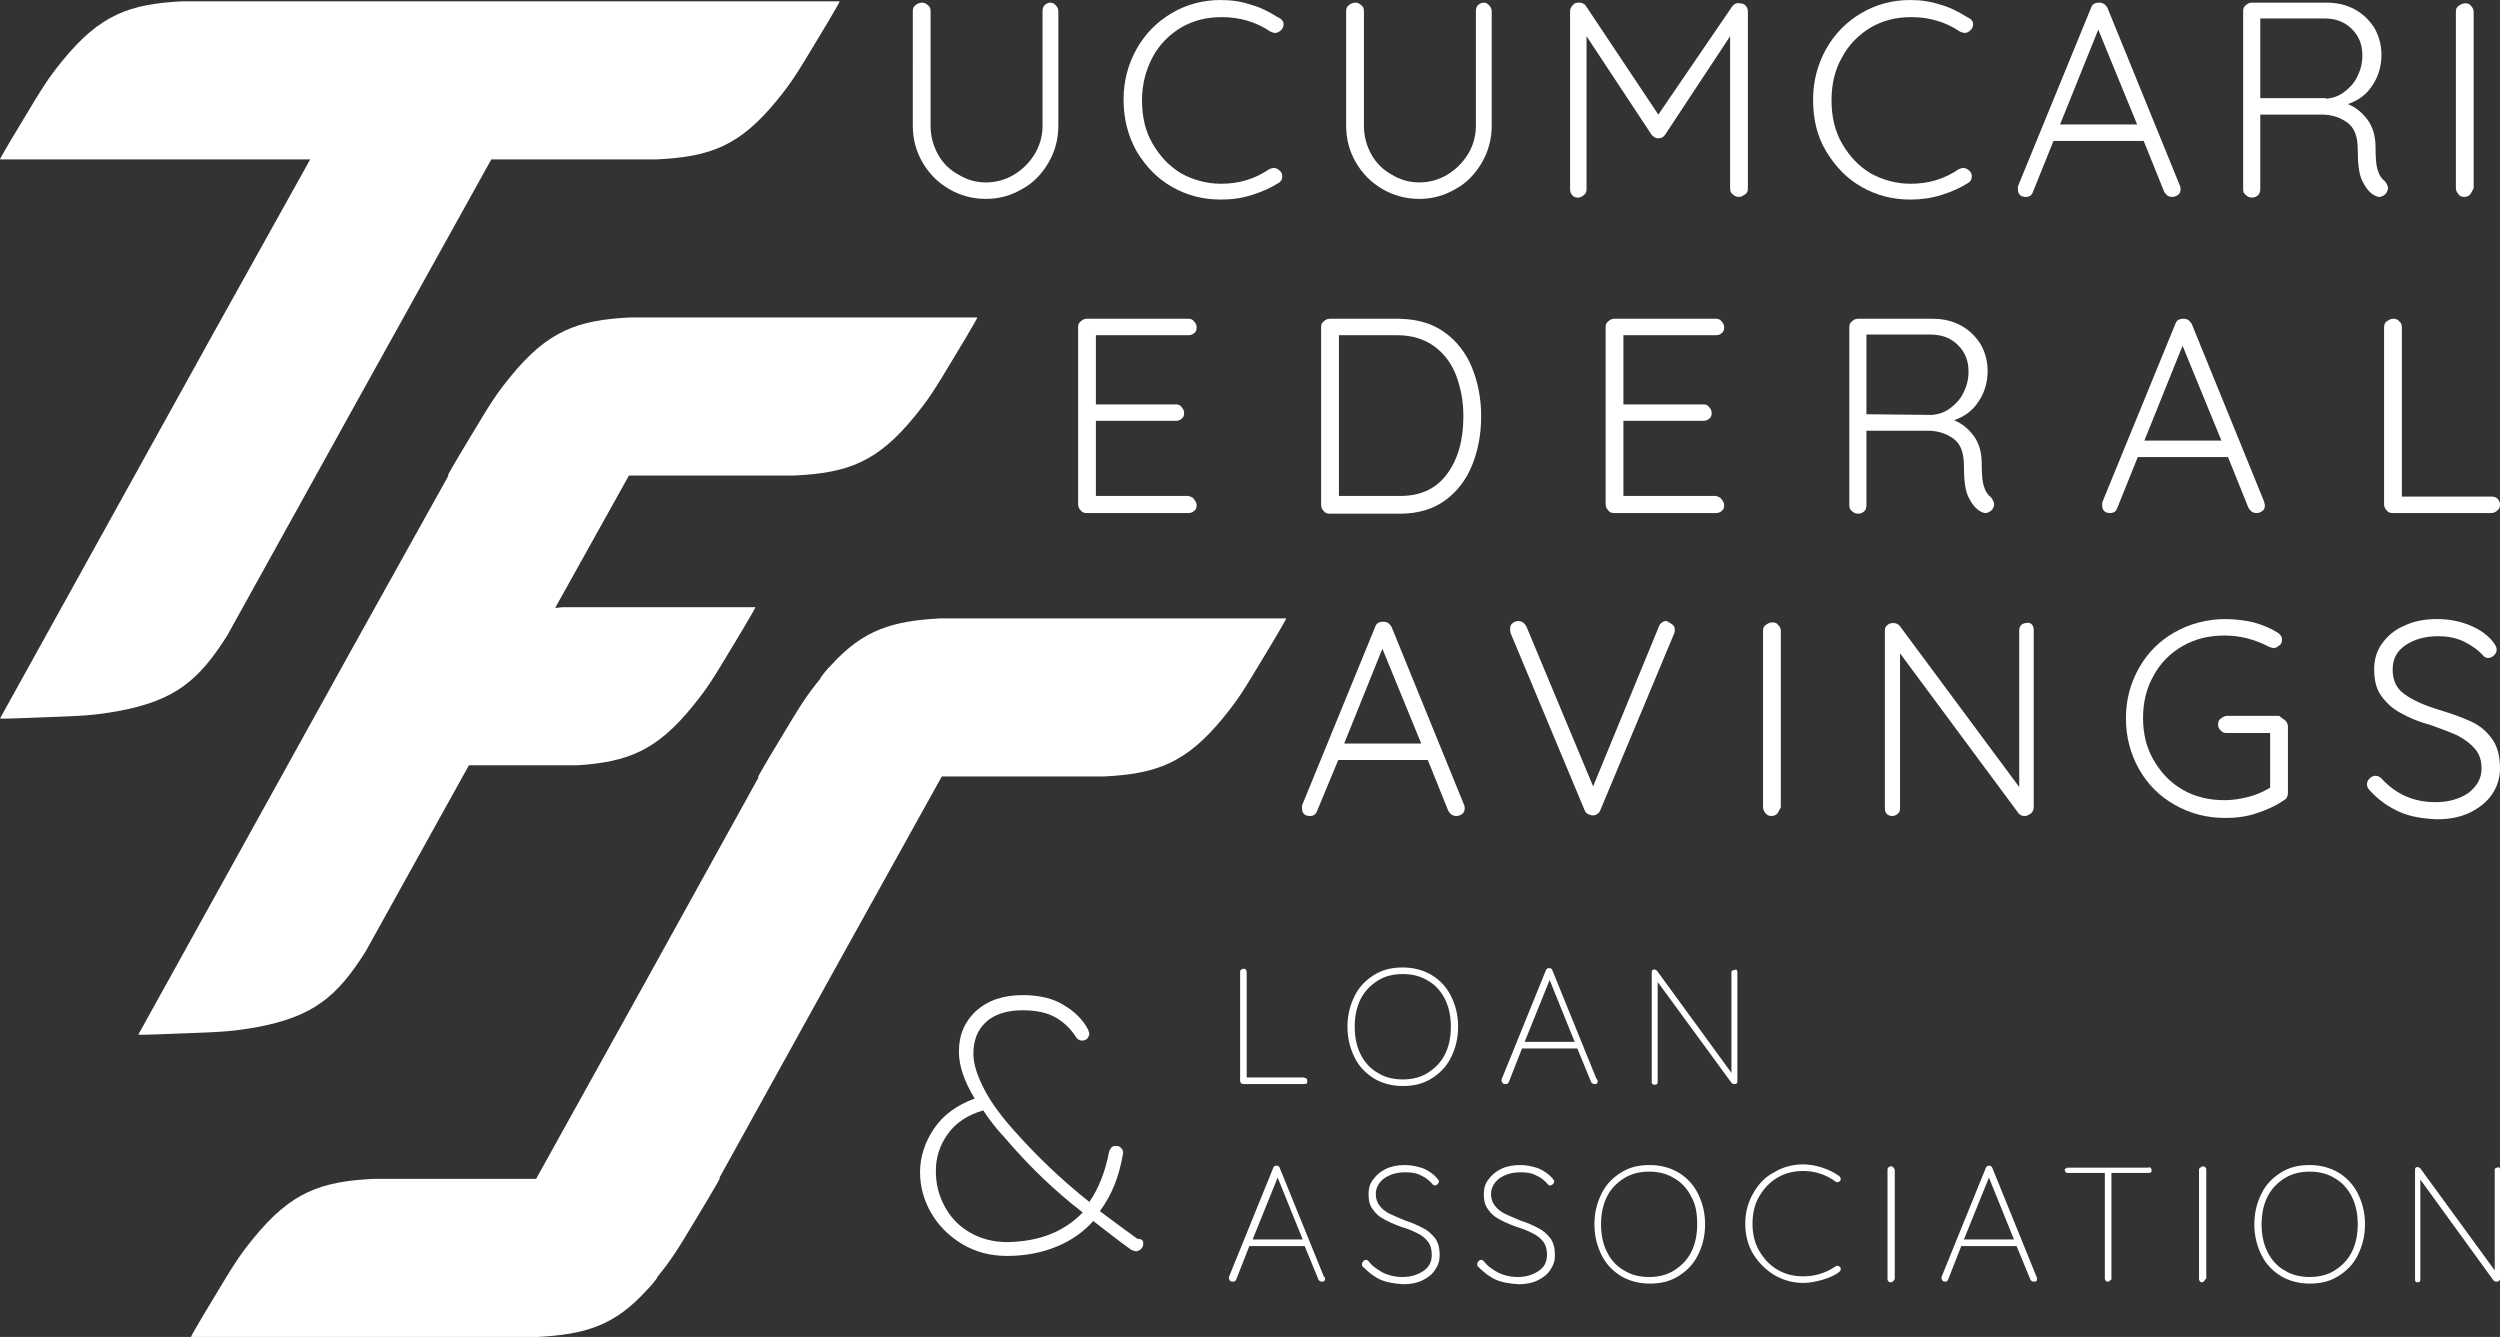 <?xml version="1.0" encoding="utf-8"?>
<!-- Generator: Adobe Illustrator 22.1.0, SVG Export Plug-In . SVG Version: 6.00 Build 0)  -->
<svg version="1.1" id="Layer_1" xmlns="http://www.w3.org/2000/svg" xmlns:xlink="http://www.w3.org/1999/xlink" x="0px" y="0px"
	 viewBox="0 0 379.6 203" style="enable-background:new 0 0 379.6 203;" xml:space="preserve">
<rect x="0" y="0" width="379.6" height="203" fill="#333333" stroke="none"/>
<style type="text/css">
	.st0{fill:#FFFFFF;}
</style>
<path class="st0" d="M65.9,0.2h-4.3H27.7c-8,0.4-12.5,2-18.2,9c-2.2,2.7-3,4-6,9C3.3,18.5,0,24,0,24.2h47.1L31.9,51.5l-2.1,3.8
	L0,109.1c0.3,0.1,6.6-0.2,7-0.2c5.8-0.2,7.3-0.3,10.8-0.9c8.8-1.6,12.4-4.7,16.7-11.5l16.4-29.6l2.1-3.8l21.6-38.9h25.2
	c8-0.4,12.5-2,18.2-9c2.2-2.7,3-4,6-9c0.2-0.3,3.5-5.8,3.5-6C127.5,0.2,65.9,0.2,65.9,0.2z"/>
<path class="st0" d="M105.6,48.2h-8.8h-1.1c-8,0.4-12.5,2-18.2,9c-2.2,2.7-3,4-6,9c-0.2,0.3-3.5,5.8-3.5,6h0.1L52.9,99.5l-2.1,3.8
	L21,157.1c0.3,0.1,6.6-0.2,7-0.2c5.8-0.2,7.3-0.3,10.8-0.9c8.8-1.6,12.4-4.7,16.7-11.5l15.7-28.3h15.7H87h0.7l0,0
	c7.6-0.5,12-2.2,17.5-9c2.2-2.7,3-4,6-9c0.2-0.3,3.5-5.8,3.5-6H86.3h-0.1h-0.7l0,0c-0.4,0-0.8,0.1-1.2,0.1l11.2-20.1h8.6h16.6
	c8-0.4,12.5-2,18.2-9c2.2-2.7,3-4,6-9c0.2-0.3,3.5-5.8,3.5-6C148.4,48.2,105.6,48.2,105.6,48.2z"/>
<path class="st0" d="M152.6,93.9h-8.8h-1.1c-7.2,0.4-11.6,1.7-16.5,7.1c-0.6,0.6-1.1,1.2-1.6,1.9c0,0,0,0,0,0.1c-2.2,2.7-3,4-6,9
	c-0.2,0.3-3.5,5.8-3.5,6h0.1l-15.1,27.3l-2.1,3.8L81.4,179h-8H56.7c-8,0.4-12.5,2-18.2,9c-2.2,2.7-3,4-6,9c-0.2,0.3-3.5,5.8-3.5,6
	h42.8h8.8h1.1c7.2-0.4,11.6-1.7,16.5-7.1c0.6-0.6,1.1-1.2,1.6-1.9c0,0,0,0,0-0.1c2.2-2.7,3-4,6-9c0.2-0.3,3.5-5.8,3.5-6h-0.1
	l15.1-27.3l2.1-3.8l16.6-29.9h8h16.6c8-0.4,12.5-2,18.2-9c2.2-2.7,3-4,6-9c0.2-0.3,3.5-5.8,3.5-6L152.6,93.9L152.6,93.9z"/>
<g>
	<g>
		<path class="st0" d="M160.3,0.8c0.2,0.2,0.4,0.5,0.4,0.9v17.4c0,2-0.5,3.9-1.5,5.6s-2.3,3.1-4,4c-1.7,1-3.5,1.5-5.5,1.5
			s-3.9-0.5-5.6-1.5c-1.7-1-3-2.3-4-4s-1.5-3.6-1.5-5.6V1.7c0-0.4,0.1-0.7,0.4-0.9c0.2-0.2,0.6-0.4,1-0.4c0.3,0,0.6,0.1,0.9,0.4
			c0.3,0.2,0.4,0.5,0.4,0.9v17.4c0,1.6,0.4,3,1.1,4.3s1.8,2.4,3.1,3.1c1.3,0.8,2.7,1.2,4.2,1.2s3-0.4,4.3-1.2
			c1.3-0.8,2.3-1.8,3.1-3.1c0.8-1.3,1.2-2.8,1.2-4.3V1.7c0-0.4,0.1-0.7,0.3-0.9s0.5-0.4,0.9-0.4S160.1,0.6,160.3,0.8z"/>
		<path class="st0" d="M194.9,3.7c0,0.3-0.1,0.5-0.3,0.8c-0.3,0.3-0.6,0.5-1,0.5c-0.2,0-0.4-0.1-0.7-0.2c-2.2-1.5-4.7-2.2-7.4-2.2
			c-2.3,0-4.3,0.5-6.2,1.6c-1.8,1.1-3.3,2.6-4.3,4.5s-1.6,4.1-1.6,6.5c0,2.5,0.5,4.7,1.6,6.6c1.1,1.9,2.5,3.4,4.3,4.5
			c1.8,1,3.9,1.6,6.1,1.6c2.7,0,5.1-0.7,7.3-2.2c0.2-0.1,0.5-0.2,0.7-0.2c0.4,0,0.7,0.2,1,0.5c0.2,0.2,0.3,0.5,0.3,0.8
			c0,0.4-0.2,0.8-0.6,1c-1.1,0.7-2.4,1.3-4,1.8s-3.1,0.7-4.7,0.7c-2.7,0-5.1-0.6-7.4-1.9c-2.3-1.3-4-3.1-5.4-5.4
			c-1.3-2.3-2-4.9-2-7.9c0-2.8,0.7-5.4,2-7.7s3.1-4.1,5.3-5.4s4.7-2,7.4-2c1.6,0,3.1,0.2,4.6,0.7c1.5,0.4,2.8,1.1,4.1,1.9
			C194.7,2.9,194.9,3.3,194.9,3.7z"/>
		<path class="st0" d="M226.1,0.8c0.2,0.2,0.4,0.5,0.4,0.9v17.4c0,2-0.5,3.9-1.5,5.6s-2.3,3.1-4,4c-1.7,1-3.5,1.5-5.5,1.5
			s-3.9-0.5-5.6-1.5c-1.7-1-3-2.3-4-4s-1.5-3.6-1.5-5.6V1.7c0-0.4,0.1-0.7,0.4-0.9c0.2-0.2,0.6-0.4,1-0.4c0.3,0,0.6,0.1,0.9,0.4
			c0.3,0.2,0.4,0.5,0.4,0.9v17.4c0,1.6,0.4,3,1.1,4.3s1.8,2.4,3.1,3.1c1.3,0.8,2.7,1.2,4.2,1.2s3-0.4,4.3-1.2
			c1.3-0.8,2.3-1.8,3.1-3.1c0.8-1.3,1.2-2.8,1.2-4.3V1.7c0-0.4,0.1-0.7,0.3-0.9s0.5-0.4,0.9-0.4S225.9,0.6,226.1,0.8z"/>
		<path class="st0" d="M265,0.8c0.2,0.2,0.4,0.5,0.4,0.9v26.9c0,0.4-0.1,0.7-0.4,0.9c-0.3,0.2-0.6,0.4-0.9,0.4c-0.4,0-0.7-0.1-1-0.4
			c-0.3-0.2-0.4-0.5-0.4-0.9V5.5l-9.9,15c-0.3,0.4-0.6,0.5-1,0.5h-0.1c-0.3,0-0.6-0.2-0.9-0.5l-9.9-15v23.2c0,0.4-0.1,0.7-0.4,0.9
			c-0.2,0.2-0.5,0.4-0.9,0.4s-0.7-0.1-0.9-0.4c-0.2-0.2-0.3-0.5-0.3-0.9v-27c0-0.3,0.1-0.6,0.4-0.9c0.2-0.3,0.5-0.4,0.9-0.4
			c0.2,0,0.4,0,0.6,0.1c0.2,0.1,0.4,0.2,0.5,0.4l11,16.5L263,1c0.3-0.4,0.7-0.6,1.1-0.5C264.5,0.5,264.8,0.6,265,0.8z"/>
		<path class="st0" d="M299.6,3.7c0,0.3-0.1,0.5-0.3,0.8c-0.3,0.3-0.6,0.5-1,0.5c-0.2,0-0.4-0.1-0.7-0.2c-2.2-1.5-4.7-2.2-7.4-2.2
			c-2.3,0-4.3,0.5-6.2,1.6c-1.8,1.1-3.3,2.6-4.3,4.5c-1.1,1.9-1.6,4.1-1.6,6.5c0,2.5,0.5,4.7,1.6,6.6s2.5,3.4,4.3,4.5
			c1.8,1,3.9,1.6,6.1,1.6c2.7,0,5.1-0.7,7.3-2.2c0.2-0.1,0.5-0.2,0.7-0.2c0.4,0,0.7,0.2,1,0.5c0.2,0.2,0.3,0.5,0.3,0.8
			c0,0.4-0.2,0.8-0.6,1c-1.1,0.7-2.4,1.3-4,1.8s-3.2,0.7-4.7,0.7c-2.7,0-5.1-0.6-7.4-1.9s-4-3.1-5.4-5.4s-2-4.9-2-7.9
			c0-2.8,0.7-5.4,2-7.7s3.1-4.1,5.3-5.4c2.2-1.3,4.7-2,7.4-2c1.6,0,3.1,0.2,4.6,0.7c1.5,0.4,2.8,1.1,4.1,1.9
			C299.4,2.9,299.6,3.3,299.6,3.7z"/>
		<path class="st0" d="M331.1,28.7c0,0.4-0.1,0.7-0.4,0.9c-0.3,0.2-0.5,0.3-0.9,0.3c-0.3,0-0.5-0.1-0.7-0.2
			c-0.2-0.2-0.4-0.4-0.5-0.6l-3.1-7.7h-13.7l-3.1,7.7c-0.2,0.6-0.6,0.8-1.1,0.8c-0.4,0-0.7-0.1-0.9-0.3c-0.2-0.2-0.3-0.5-0.3-0.8
			v-0.1c0-0.2,0-0.3,0-0.4l11.1-27.1c0.2-0.6,0.6-0.8,1.3-0.8c0.3,0,0.5,0.1,0.7,0.2c0.2,0.2,0.4,0.4,0.5,0.6l11,27
			C331.1,28.4,331.1,28.6,331.1,28.7z M312.8,18.9h11.7l-5.9-14.4L312.8,18.9z"/>
		<path class="st0" d="M362.6,28.7c0,0.1-0.1,0.3-0.2,0.5s-0.3,0.4-0.5,0.5s-0.4,0.2-0.6,0.2c-0.3,0-0.5-0.1-0.7-0.2
			c-0.8-0.4-1.4-1.2-1.9-2.2s-0.7-2.6-0.7-4.8c0-2-0.5-3.3-1.6-4.1s-2.4-1.2-3.9-1.2h-9.3v11.3c0,0.4-0.1,0.7-0.3,0.9
			c-0.2,0.2-0.5,0.4-0.9,0.4s-0.7-0.1-1-0.4c-0.3-0.2-0.4-0.5-0.4-0.9v-27c0-0.4,0.1-0.7,0.4-0.9c0.2-0.2,0.5-0.4,0.9-0.4h11.3
			c1.6,0,3,0.3,4.3,1s2.2,1.6,3,2.8c0.7,1.2,1.1,2.6,1.1,4.1c0,1.8-0.5,3.4-1.4,4.7c-0.9,1.4-2.2,2.3-3.7,2.8c1.2,0.5,2.2,1.3,3,2.4
			s1.2,2.5,1.2,4.1c0,1.7,0.1,3,0.4,3.7c0.2,0.7,0.6,1.2,1,1.5C362.4,27.9,362.6,28.2,362.6,28.7z M353.2,15c1-0.1,1.9-0.4,2.7-1
			c0.8-0.6,1.5-1.3,2-2.3s0.8-2,0.8-3.3c0-1.6-0.5-2.9-1.6-4s-2.5-1.6-4.2-1.6h-9.7v12.1h10V15z"/>
		<path class="st0" d="M375.1,29.5c-0.3,0.3-0.6,0.4-0.9,0.4c-0.4,0-0.7-0.1-0.9-0.4c-0.2-0.2-0.4-0.6-0.4-0.9V1.8
			c0-0.4,0.1-0.7,0.4-0.9s0.6-0.4,1-0.4s0.7,0.1,0.9,0.4c0.3,0.3,0.4,0.6,0.4,0.9v26.8C375.4,28.9,375.3,29.2,375.1,29.5z"/>
	</g>
	<g>
		<path class="st0" d="M181.3,75.8c0.2,0.3,0.4,0.5,0.4,0.9s-0.1,0.7-0.4,0.9c-0.2,0.2-0.5,0.3-0.9,0.3H165c-0.4,0-0.7-0.1-0.9-0.4
			c-0.2-0.2-0.4-0.5-0.4-0.9V49.7c0-0.4,0.1-0.7,0.4-0.9c0.2-0.2,0.5-0.4,0.9-0.4h15.4c0.4,0,0.7,0.1,0.9,0.4
			c0.2,0.2,0.4,0.5,0.4,0.9s-0.1,0.7-0.4,0.9c-0.2,0.2-0.5,0.3-0.9,0.3h-14v10.5h12.1c0.4,0,0.7,0.1,0.9,0.4
			c0.2,0.2,0.4,0.5,0.4,0.9s-0.1,0.7-0.4,0.9c-0.2,0.2-0.5,0.3-0.9,0.3h-12.1v11.4h14C180.8,75.4,181.1,75.5,181.3,75.8z"/>
		<path class="st0" d="M219.4,50.5c1.8,1.3,3.2,3.1,4.1,5.3c0.9,2.2,1.4,4.7,1.4,7.4c0,2.8-0.5,5.3-1.4,7.5c-0.9,2.2-2.3,4-4.1,5.3
			s-4.1,2-6.8,2h-10.7c-0.4,0-0.7-0.1-0.9-0.4c-0.2-0.2-0.4-0.5-0.4-0.9v-27c0-0.4,0.1-0.7,0.4-0.9c0.2-0.2,0.5-0.4,0.9-0.4h10.7
			C215.3,48.5,217.5,49.1,219.4,50.5z M219.7,72c1.7-2.3,2.5-5.2,2.5-8.8c0-2.3-0.4-4.3-1.1-6.2c-0.7-1.8-1.8-3.3-3.3-4.4
			c-1.5-1.1-3.4-1.7-5.6-1.7h-8.9v24.4h8.9C215.5,75.4,218,74.3,219.7,72z"/>
		<path class="st0" d="M261.4,75.8c0.2,0.3,0.4,0.5,0.4,0.9s-0.1,0.7-0.4,0.9c-0.2,0.2-0.5,0.3-0.9,0.3h-15.4
			c-0.4,0-0.7-0.1-0.9-0.4c-0.2-0.2-0.4-0.5-0.4-0.9V49.7c0-0.4,0.1-0.7,0.4-0.9c0.2-0.2,0.5-0.4,0.9-0.4h15.4
			c0.4,0,0.7,0.1,0.9,0.4c0.2,0.2,0.4,0.5,0.4,0.9s-0.1,0.7-0.4,0.9c-0.2,0.2-0.5,0.3-0.9,0.3h-14v10.5h12.1c0.4,0,0.7,0.1,0.9,0.4
			c0.2,0.2,0.4,0.5,0.4,0.9s-0.1,0.7-0.4,0.9c-0.2,0.2-0.5,0.3-0.9,0.3h-12.1v11.4h14C260.9,75.4,261.2,75.5,261.4,75.8z"/>
		<path class="st0" d="M302.8,76.7c0,0.1-0.1,0.3-0.2,0.5s-0.3,0.4-0.5,0.5s-0.4,0.2-0.6,0.2c-0.3,0-0.5-0.1-0.7-0.2
			c-0.8-0.4-1.4-1.2-1.9-2.2s-0.7-2.6-0.7-4.8c0-2-0.5-3.3-1.6-4.1s-2.4-1.2-3.9-1.2h-9.3v11.3c0,0.4-0.1,0.7-0.3,0.9
			c-0.2,0.2-0.5,0.4-0.9,0.4s-0.7-0.1-1-0.4c-0.3-0.2-0.4-0.5-0.4-0.9v-27c0-0.4,0.1-0.7,0.4-0.9c0.2-0.2,0.5-0.4,0.9-0.4h11.3
			c1.6,0,3,0.3,4.3,1s2.2,1.6,3,2.8c0.7,1.2,1.1,2.6,1.1,4.1c0,1.8-0.5,3.4-1.4,4.7c-0.9,1.4-2.2,2.3-3.7,2.8c1.2,0.5,2.2,1.3,3,2.4
			s1.2,2.5,1.2,4.1c0,1.7,0.1,3,0.4,3.7c0.2,0.7,0.6,1.2,1,1.5C302.6,75.9,302.8,76.2,302.8,76.7z M293.4,63c1-0.1,1.9-0.4,2.7-1
			c0.8-0.6,1.5-1.3,2-2.3s0.8-2,0.8-3.3c0-1.6-0.5-2.9-1.6-4s-2.5-1.6-4.2-1.6h-9.7v12.1L293.4,63L293.4,63z"/>
		<path class="st0" d="M343.9,76.7c0,0.4-0.1,0.7-0.4,0.9c-0.3,0.2-0.5,0.3-0.9,0.3c-0.3,0-0.5-0.1-0.7-0.2
			c-0.2-0.2-0.4-0.4-0.5-0.6l-3.1-7.7h-13.7l-3.1,7.7c-0.2,0.6-0.6,0.8-1.1,0.8c-0.4,0-0.7-0.1-0.9-0.3c-0.2-0.2-0.3-0.5-0.3-0.8
			v-0.1c0-0.2,0-0.3,0-0.4l11.1-27.1c0.2-0.6,0.6-0.8,1.3-0.8c0.3,0,0.5,0.1,0.7,0.2c0.2,0.2,0.4,0.4,0.5,0.6l11,27
			C343.8,76.4,343.9,76.6,343.9,76.7z M325.6,66.9h11.7l-5.9-14.4L325.6,66.9z"/>
		<path class="st0" d="M379.2,75.7c0.2,0.2,0.4,0.5,0.4,0.9s-0.1,0.7-0.4,0.9c-0.2,0.2-0.5,0.4-0.9,0.4h-15c-0.4,0-0.7-0.1-0.9-0.4
			c-0.2-0.2-0.4-0.5-0.4-0.9V49.7c0-0.4,0.1-0.7,0.4-0.9s0.6-0.4,1-0.4s0.7,0.1,0.9,0.4c0.3,0.2,0.4,0.5,0.4,0.9v25.7h13.6
			C378.7,75.4,379,75.5,379.2,75.7z"/>
	</g>
	<g>
		<path class="st0" d="M222.4,122.7c0,0.4-0.1,0.7-0.4,0.9c-0.3,0.2-0.5,0.3-0.9,0.3c-0.3,0-0.5-0.1-0.7-0.2
			c-0.2-0.2-0.4-0.4-0.5-0.6l-3.1-7.7h-13.6l-3.2,7.7c-0.2,0.6-0.6,0.8-1.1,0.8c-0.4,0-0.7-0.1-0.9-0.3c-0.2-0.2-0.3-0.5-0.3-0.8
			v-0.1c0-0.2,0-0.3,0-0.4l11.1-27.1c0.2-0.6,0.6-0.8,1.3-0.8c0.3,0,0.5,0.1,0.7,0.2c0.2,0.2,0.4,0.4,0.5,0.6l11,27
			C222.4,122.4,222.4,122.6,222.4,122.7z M204.1,112.9h11.7l-5.9-14.4L204.1,112.9z"/>
		<path class="st0" d="M253.9,94.8c0.3,0.2,0.4,0.5,0.4,0.8c0,0.2,0,0.4-0.1,0.6L243,123c-0.1,0.3-0.3,0.5-0.5,0.6
			c-0.2,0.2-0.5,0.2-0.7,0.2s-0.5-0.1-0.7-0.2s-0.4-0.3-0.5-0.6l-11.2-26.8c-0.1-0.2-0.1-0.4-0.1-0.7c0-0.4,0.1-0.7,0.4-0.9
			c0.3-0.2,0.5-0.3,0.8-0.3c0.6,0,1,0.3,1.3,0.9l10.1,24.2l10-24.3c0.1-0.3,0.3-0.5,0.5-0.6c0.2-0.2,0.4-0.2,0.7-0.2
			C253.3,94.4,253.6,94.6,253.9,94.8z"/>
		<path class="st0" d="M269.9,123.5c-0.3,0.3-0.6,0.4-0.9,0.4c-0.4,0-0.7-0.1-0.9-0.4c-0.2-0.2-0.4-0.6-0.4-0.9V95.8
			c0-0.4,0.1-0.7,0.4-0.9c0.3-0.2,0.6-0.4,1-0.4s0.7,0.1,0.9,0.4c0.3,0.3,0.4,0.6,0.4,0.9v26.8C270.2,122.9,270.1,123.2,269.9,123.5
			z"/>
		<path class="st0" d="M308.5,94.8c0.2,0.2,0.3,0.5,0.3,0.8v26.9c0,0.4-0.1,0.7-0.4,1c-0.3,0.2-0.6,0.4-0.9,0.4
			c-0.2,0-0.4,0-0.6-0.1s-0.3-0.2-0.4-0.3l-18-24.3v23.6c0,0.3-0.1,0.6-0.4,0.8c-0.2,0.2-0.5,0.3-0.8,0.3s-0.6-0.1-0.8-0.3
			c-0.2-0.2-0.3-0.5-0.3-0.8v-27c0-0.4,0.1-0.7,0.4-0.9c0.2-0.2,0.5-0.3,0.9-0.3s0.8,0.2,1,0.5l18.1,24.4V95.7
			c0-0.3,0.1-0.6,0.3-0.8c0.2-0.2,0.5-0.3,0.8-0.3C308,94.5,308.3,94.6,308.5,94.8z"/>
		<path class="st0" d="M347,109.4c0.2,0.2,0.4,0.5,0.4,0.9v10.1c0,0.5-0.2,0.9-0.6,1.1c-1.3,0.9-2.7,1.5-4.2,2s-3.1,0.7-4.7,0.7
			c-2.9,0-5.4-0.7-7.7-2c-2.3-1.3-4.1-3.1-5.4-5.4s-2-4.9-2-7.7c0-2.9,0.7-5.4,2-7.7c1.3-2.3,3.1-4.1,5.4-5.4s4.9-2,7.7-2
			c1.5,0,2.9,0.2,4.3,0.5c1.4,0.4,2.6,0.9,3.7,1.6c0.4,0.3,0.6,0.6,0.6,1s-0.1,0.7-0.4,0.9s-0.5,0.4-0.8,0.4s-0.5-0.1-0.8-0.2
			c-2.1-1.1-4.3-1.7-6.7-1.7c-2.4,0-4.5,0.5-6.4,1.6s-3.4,2.6-4.4,4.5c-1.1,1.9-1.6,4.1-1.6,6.4c0,2.4,0.5,4.5,1.6,6.4
			s2.5,3.4,4.4,4.5s4,1.6,6.4,1.6c1.2,0,2.4-0.2,3.6-0.5s2.3-0.8,3.3-1.4v-8.3h-6.6c-0.4,0-0.7-0.1-0.9-0.4
			c-0.3-0.2-0.4-0.5-0.4-0.9s0.1-0.7,0.4-0.9s0.6-0.4,0.9-0.4h8C346.5,109.1,346.8,109.2,347,109.4z"/>
		<path class="st0" d="M364.4,123.3c-1.6-0.7-3.1-1.7-4.5-3.2c-0.3-0.3-0.5-0.6-0.5-1c0-0.3,0.1-0.6,0.4-0.9s0.6-0.4,0.9-0.4
			s0.6,0.1,0.9,0.4c2.2,2.4,4.9,3.6,8.2,3.6c2,0,3.7-0.5,5-1.4c1.3-1,2-2.2,2-3.7c0-1.2-0.3-2.2-1-3s-1.5-1.4-2.6-2
			c-1.1-0.5-2.4-1-4.1-1.6c-1.8-0.5-3.3-1.1-4.5-1.8c-1.2-0.6-2.2-1.5-3-2.6s-1.1-2.4-1.1-4.1c0-1.5,0.4-2.8,1.2-3.9
			c0.8-1.1,1.9-2.1,3.4-2.7c1.4-0.7,3.1-1,5-1c1.7,0,3.3,0.3,4.8,0.9s2.7,1.4,3.6,2.5c0.4,0.5,0.6,0.9,0.6,1.2
			c0,0.3-0.1,0.6-0.4,0.9s-0.6,0.4-0.9,0.4s-0.5-0.1-0.7-0.3c-0.8-0.9-1.8-1.6-3-2.2c-1.3-0.6-2.6-0.8-3.9-0.8c-2,0-3.7,0.5-5,1.4
			s-1.9,2.1-1.9,3.7s0.6,2.9,1.8,3.7c1.2,0.9,3,1.7,5.3,2.4c2,0.6,3.6,1.2,4.9,1.8c1.3,0.6,2.3,1.5,3.1,2.6c0.8,1.1,1.2,2.6,1.2,4.5
			c0,1.4-0.4,2.7-1.2,3.9s-2,2.1-3.4,2.8c-1.5,0.7-3.1,1-5,1C367.8,124.3,366,124,364.4,123.3z"/>
	</g>
</g>
<g>
	<path class="st0" d="M198.4,163.8c0.1,0.1,0.1,0.2,0.1,0.3c0,0.2,0,0.3-0.1,0.4c-0.1,0.1-0.2,0.1-0.4,0.1h-9.2
		c-0.1,0-0.3,0-0.4-0.2c-0.1-0.1-0.1-0.2-0.1-0.3v-16.5c0-0.1,0-0.3,0.1-0.3c0.1-0.1,0.2-0.2,0.4-0.2s0.3,0,0.4,0.2
		c0.1,0.1,0.1,0.2,0.1,0.3v16h8.6C198.2,163.7,198.3,163.7,198.4,163.8z"/>
	<path class="st0" d="M220.3,160.6c-0.7,1.4-1.7,2.4-3,3.2s-2.7,1.1-4.3,1.1s-3.1-0.4-4.3-1.1c-1.3-0.8-2.3-1.8-3-3.2
		s-1.1-2.9-1.1-4.7s0.4-3.3,1.1-4.7c0.7-1.4,1.7-2.4,3-3.2s2.7-1.1,4.3-1.1s3.1,0.4,4.3,1.1s2.3,1.8,3,3.2s1.1,2.9,1.1,4.7
		S221,159.2,220.3,160.6z M219.4,151.7c-0.6-1.2-1.5-2.2-2.6-2.8c-1.1-0.7-2.4-1-3.8-1c-1.4,0-2.7,0.3-3.8,1s-2,1.6-2.6,2.8
		s-0.9,2.6-0.9,4.2s0.3,3,0.9,4.2c0.6,1.2,1.5,2.2,2.6,2.8c1.1,0.7,2.4,1,3.8,1c1.4,0,2.7-0.3,3.8-1s2-1.6,2.6-2.8s0.9-2.6,0.9-4.2
		S220,152.9,219.4,151.7z"/>
	<path class="st0" d="M242.6,164.2c0,0.1-0.1,0.3-0.1,0.3c-0.1,0.1-0.2,0.1-0.4,0.1c-0.1,0-0.2,0-0.3-0.1s-0.2-0.1-0.2-0.2l-2.1-5.1
		l0,0h-8.4l-2,5.1c-0.1,0.2-0.2,0.3-0.5,0.3c-0.1,0-0.3,0-0.4-0.1c-0.1-0.1-0.1-0.2-0.2-0.3c0-0.1,0-0.2,0-0.3l6.7-16.5
		c0-0.1,0.1-0.2,0.2-0.3s0.2-0.1,0.3-0.1c0.3,0,0.4,0.1,0.5,0.3l6.7,16.5C242.6,164,242.6,164.1,242.6,164.2z M231.5,158.2h7.6
		l-3.8-9.4L231.5,158.2z"/>
	<path class="st0" d="M263.7,147.3c0.1,0.1,0.1,0.2,0.1,0.3v16.5c0,0.2,0,0.3-0.1,0.4c-0.1,0.1-0.2,0.1-0.4,0.1s-0.3-0.1-0.4-0.2
		l-11.2-15.3v15.2c0,0.1,0,0.2-0.1,0.3s-0.2,0.1-0.3,0.1s-0.3,0-0.4-0.1c-0.1-0.1-0.1-0.2-0.1-0.3v-16.6c0-0.2,0-0.3,0.1-0.4
		c0.1-0.1,0.2-0.1,0.3-0.1s0.3,0.1,0.4,0.2l11.3,15.5v-15.2c0-0.1,0-0.2,0.1-0.3c0.1-0.1,0.2-0.1,0.3-0.1
		C263.5,147.2,263.7,147.2,263.7,147.3z"/>
	<path class="st0" d="M201.2,194.2c0,0.1-0.1,0.3-0.1,0.3c-0.1,0.1-0.2,0.1-0.4,0.1c-0.1,0-0.2,0-0.3-0.1s-0.2-0.1-0.2-0.2l-2.1-5.1
		l0,0h-8.4l-2,5.1c-0.1,0.2-0.2,0.3-0.5,0.3c-0.1,0-0.3,0-0.4-0.1c-0.1-0.1-0.1-0.2-0.2-0.3c0-0.1,0-0.2,0-0.3l6.7-16.5
		c0-0.1,0.1-0.2,0.2-0.3s0.2-0.1,0.3-0.1c0.3,0,0.4,0.1,0.5,0.3l6.7,16.5C201.2,194,201.2,194.1,201.2,194.2z M190.2,188.2h7.6
		l-3.8-9.4L190.2,188.2z"/>
	<path class="st0" d="M209.6,194.3c-0.9-0.4-1.8-1.1-2.7-2c-0.1-0.1-0.1-0.2-0.1-0.4c0-0.1,0.1-0.3,0.2-0.4s0.2-0.2,0.4-0.2
		s0.3,0.1,0.4,0.2c0.6,0.8,1.4,1.3,2.3,1.8c0.9,0.4,1.8,0.6,2.8,0.6c1.3,0,2.3-0.3,3.2-0.9s1.3-1.4,1.3-2.5c0-0.8-0.2-1.5-0.6-2
		c-0.4-0.5-0.9-0.9-1.5-1.2s-1.4-0.7-2.5-1c-1.1-0.4-2-0.8-2.7-1.2c-0.6-0.3-1.2-0.8-1.6-1.4c-0.5-0.6-0.7-1.4-0.7-2.4
		c0-0.8,0.2-1.6,0.7-2.2c0.5-0.7,1.1-1.2,1.9-1.6s1.8-0.6,2.9-0.6c1,0,1.9,0.2,2.8,0.5c0.9,0.4,1.6,0.9,2.1,1.5
		c0.2,0.2,0.3,0.4,0.3,0.5s-0.1,0.3-0.2,0.4s-0.3,0.2-0.4,0.2c-0.1,0-0.2,0-0.3-0.1c-0.5-0.6-1.1-1.1-1.8-1.4
		c-0.7-0.4-1.5-0.5-2.4-0.5c-1.3,0-2.3,0.3-3.2,0.9c-0.8,0.6-1.3,1.4-1.3,2.4c0,0.7,0.2,1.3,0.6,1.8c0.4,0.5,0.9,0.9,1.5,1.2
		s1.4,0.6,2.3,1c1.2,0.4,2.1,0.8,2.8,1.2c0.7,0.3,1.3,0.9,1.8,1.5c0.5,0.7,0.7,1.5,0.7,2.6c0,0.8-0.2,1.5-0.7,2.2
		c-0.4,0.7-1.1,1.2-1.9,1.6c-0.8,0.4-1.8,0.6-2.9,0.6C211.6,194.9,210.5,194.7,209.6,194.3z"/>
	<path class="st0" d="M227.1,194.3c-0.9-0.4-1.8-1.1-2.7-2c-0.1-0.1-0.1-0.2-0.1-0.4c0-0.1,0.1-0.3,0.2-0.4s0.2-0.2,0.4-0.2
		s0.3,0.1,0.4,0.2c0.6,0.8,1.4,1.3,2.3,1.8c0.9,0.4,1.8,0.6,2.8,0.6c1.3,0,2.3-0.3,3.2-0.9s1.3-1.4,1.3-2.5c0-0.8-0.2-1.5-0.6-2
		c-0.4-0.5-0.9-0.9-1.5-1.2s-1.4-0.7-2.5-1c-1.1-0.4-2-0.8-2.7-1.2c-0.6-0.3-1.2-0.8-1.6-1.4c-0.5-0.6-0.7-1.4-0.7-2.4
		c0-0.8,0.2-1.6,0.7-2.2c0.5-0.7,1.1-1.2,1.9-1.6s1.8-0.6,2.9-0.6c1,0,1.9,0.2,2.8,0.5c0.9,0.4,1.6,0.9,2.1,1.5
		c0.2,0.2,0.3,0.4,0.3,0.5s-0.1,0.3-0.2,0.4s-0.3,0.2-0.4,0.2c-0.1,0-0.2,0-0.3-0.1c-0.5-0.6-1.1-1.1-1.8-1.4
		c-0.7-0.4-1.5-0.5-2.4-0.5c-1.3,0-2.3,0.3-3.2,0.9c-0.8,0.6-1.3,1.4-1.3,2.4c0,0.7,0.2,1.3,0.6,1.8c0.4,0.5,0.9,0.9,1.5,1.2
		s1.4,0.6,2.3,1c1.2,0.4,2.1,0.8,2.8,1.2c0.7,0.3,1.3,0.9,1.8,1.5c0.5,0.7,0.7,1.5,0.7,2.6c0,0.8-0.2,1.5-0.7,2.2
		c-0.4,0.7-1.1,1.2-1.9,1.6c-0.8,0.4-1.8,0.6-2.9,0.6C229.1,194.9,228,194.7,227.1,194.3z"/>
	<path class="st0" d="M257.8,190.6c-0.7,1.4-1.7,2.4-3,3.2c-1.3,0.8-2.7,1.1-4.3,1.1s-3.1-0.4-4.3-1.1c-1.3-0.8-2.3-1.8-3-3.2
		s-1.1-2.9-1.1-4.7s0.4-3.3,1.1-4.7c0.7-1.4,1.7-2.4,3-3.2s2.7-1.1,4.3-1.1s3.1,0.4,4.3,1.1c1.2,0.7,2.3,1.8,3,3.2s1.1,2.9,1.1,4.7
		S258.5,189.2,257.8,190.6z M256.8,181.7c-0.6-1.2-1.5-2.2-2.6-2.8c-1.1-0.7-2.4-1-3.8-1c-1.4,0-2.7,0.3-3.8,1s-2,1.6-2.6,2.8
		s-0.9,2.6-0.9,4.2s0.3,3,0.9,4.2c0.6,1.2,1.5,2.2,2.6,2.8c1.1,0.7,2.4,1,3.8,1c1.4,0,2.7-0.3,3.8-1s2-1.6,2.6-2.8s0.9-2.6,0.9-4.2
		S257.5,182.9,256.8,181.7z"/>
	<path class="st0" d="M279.5,179c0,0.1,0,0.2-0.1,0.3s-0.2,0.2-0.4,0.2c-0.1,0-0.2,0-0.3-0.1c-1.5-1.1-3.2-1.6-4.9-1.6
		c-1.4,0-2.7,0.3-3.9,1c-1.2,0.7-2.1,1.7-2.8,2.9c-0.7,1.2-1,2.6-1,4.1s0.3,2.9,1,4.1c0.7,1.2,1.6,2.2,2.8,2.9c1.2,0.7,2.5,1,3.9,1
		c1.8,0,3.4-0.5,4.9-1.5c0.1-0.1,0.2-0.1,0.3-0.1c0.2,0,0.3,0.1,0.4,0.2c0.1,0.1,0.1,0.2,0.1,0.3c0,0.2-0.1,0.3-0.2,0.4
		c-0.6,0.5-1.5,0.9-2.5,1.2s-2,0.5-3,0.5c-1.6,0-3-0.4-4.4-1.2c-1.3-0.8-2.4-1.9-3.2-3.2s-1.2-2.9-1.2-4.6s0.4-3.2,1.2-4.6
		s1.8-2.5,3.2-3.2c1.3-0.8,2.8-1.2,4.4-1.2c1,0,2,0.2,2.9,0.5s1.8,0.7,2.6,1.3C279.4,178.7,279.5,178.9,279.5,179z"/>
	<path class="st0" d="M287.5,194.5c-0.1,0.1-0.2,0.2-0.4,0.2c-0.2,0-0.3,0-0.4-0.2c-0.1-0.1-0.1-0.2-0.1-0.4v-16.4
		c0-0.2,0-0.3,0.1-0.4c0.1-0.1,0.2-0.2,0.4-0.2c0.2,0,0.3,0,0.4,0.2c0.1,0.1,0.2,0.2,0.2,0.4v16.4
		C287.7,194.3,287.6,194.4,287.5,194.5z"/>
	<path class="st0" d="M309.3,194.2c0,0.1,0,0.3-0.1,0.3c-0.1,0.1-0.2,0.1-0.4,0.1c-0.1,0-0.2,0-0.3-0.1c-0.1-0.1-0.2-0.1-0.2-0.2
		l-2.1-5.1l0,0h-8.4l-2,5.1c-0.1,0.2-0.2,0.3-0.4,0.3c-0.2,0-0.3,0-0.4-0.1s-0.1-0.2-0.2-0.3c0-0.1,0-0.2,0-0.3l6.7-16.5
		c0-0.1,0.1-0.2,0.2-0.3s0.2-0.1,0.3-0.1c0.3,0,0.4,0.1,0.5,0.3l6.7,16.5C309.3,194,309.3,194.1,309.3,194.2z M298.2,188.2h7.6
		l-3.8-9.4L298.2,188.2z"/>
	<path class="st0" d="M326.5,177.3c0.1,0.1,0.2,0.2,0.2,0.3c0,0.2,0,0.3-0.1,0.4c-0.1,0.1-0.2,0.1-0.4,0.1h-5.6v16
		c0,0.1,0,0.3-0.2,0.3c-0.1,0.1-0.2,0.2-0.3,0.2c-0.2,0-0.3,0-0.4-0.2c-0.1-0.1-0.1-0.2-0.1-0.3v-16H314c-0.1,0-0.3,0-0.3-0.1
		c-0.1-0.1-0.2-0.2-0.2-0.3s0-0.2,0.2-0.3c0.1-0.1,0.2-0.1,0.3-0.1h12.2C326.3,177.2,326.4,177.2,326.5,177.3z"/>
	<path class="st0" d="M334.7,194.5c-0.1,0.1-0.2,0.2-0.3,0.2c-0.2,0-0.3,0-0.4-0.2c-0.1-0.1-0.1-0.2-0.1-0.4v-16.4
		c0-0.2,0-0.3,0.2-0.4c0.1-0.1,0.2-0.2,0.4-0.2c0.1,0,0.3,0,0.4,0.2c0.1,0.1,0.1,0.2,0.1,0.4v16.4
		C334.8,194.3,334.8,194.4,334.7,194.5z"/>
	<path class="st0" d="M358,190.6c-0.7,1.4-1.7,2.4-3,3.2s-2.7,1.1-4.3,1.1c-1.6,0-3.1-0.4-4.3-1.1c-1.3-0.8-2.3-1.8-3-3.2
		s-1.1-2.9-1.1-4.7s0.4-3.3,1.1-4.7s1.7-2.4,3-3.2s2.7-1.1,4.3-1.1c1.6,0,3.1,0.4,4.3,1.1s2.3,1.8,3,3.2s1.1,2.9,1.1,4.7
		S358.7,189.2,358,190.6z M357.1,181.7c-0.6-1.2-1.5-2.2-2.6-2.8c-1.1-0.7-2.4-1-3.8-1s-2.7,0.3-3.8,1c-1.1,0.7-2,1.6-2.6,2.8
		s-0.9,2.6-0.9,4.2s0.3,3,0.9,4.2s1.5,2.2,2.6,2.8c1.1,0.7,2.4,1,3.8,1s2.7-0.3,3.8-1c1.1-0.7,2-1.6,2.6-2.8s0.9-2.6,0.9-4.2
		S357.7,182.9,357.1,181.7z"/>
	<path class="st0" d="M379.5,177.3c0.1,0.1,0.1,0.2,0.1,0.3v16.5c0,0.2,0,0.3-0.2,0.4c-0.1,0.1-0.2,0.1-0.4,0.1
		c-0.2,0-0.3-0.1-0.4-0.2l-11.1-15.3v15.2c0,0.1,0,0.2-0.1,0.3s-0.2,0.1-0.3,0.1c-0.1,0-0.3,0-0.3-0.1c-0.1-0.1-0.1-0.2-0.1-0.3
		v-16.6c0-0.2,0-0.3,0.1-0.4c0.1-0.1,0.2-0.1,0.3-0.1c0.1,0,0.3,0.1,0.4,0.2l11.3,15.5v-15.2c0-0.1,0-0.2,0.1-0.3s0.2-0.1,0.3-0.1
		C379.3,177.2,379.5,177.2,379.5,177.3z"/>
</g>
<g>
	<path class="st0" d="M173.6,188.8c0,0.3-0.1,0.6-0.3,0.8s-0.5,0.4-0.8,0.4c-0.1,0-0.4-0.1-0.7-0.2c-0.1-0.1-0.7-0.5-1.9-1.4l-3.9-3
		c-1.5,1.7-3.4,3-5.6,3.9c-2.2,0.9-4.7,1.4-7.5,1.4c-2.5,0-4.8-0.6-6.8-1.8s-3.6-2.8-4.7-4.7c-1.1-1.9-1.7-4-1.7-6.2
		c0-2.3,0.7-4.5,2.1-6.6c1.4-2.1,3.5-3.6,6.2-4.6c-1.6-2.6-2.4-5-2.4-7.1c0-2.6,0.9-4.6,2.6-6.2c1.8-1.6,4.1-2.4,7.1-2.4
		c2.5,0,4.6,0.5,6.2,1.5c1.7,1,2.9,2.2,3.7,3.7c0.1,0.3,0.2,0.5,0.2,0.7s-0.1,0.4-0.3,0.7c-0.2,0.2-0.5,0.3-0.8,0.3
		c-0.4,0-0.7-0.2-0.9-0.5c-0.8-1.3-1.9-2.3-3.1-3c-1.2-0.7-2.9-1.1-5-1.1c-2.4,0-4.3,0.6-5.6,1.8s-1.9,2.8-1.9,4.8
		c0,1.6,0.6,3.4,1.7,5.5c1.1,2.1,2.7,4.2,4.6,6.3c3.2,3.6,6.9,7.2,11.3,10.7c1.4-2,2.4-4.5,3-7.6c0.1-0.3,0.2-0.5,0.4-0.7
		s0.4-0.2,0.7-0.2s0.6,0.1,0.8,0.4c0.2,0.2,0.3,0.5,0.2,0.9c-0.6,3.4-1.7,6.2-3.5,8.6c2.4,1.8,4.3,3.2,5.7,4.2
		C173.4,188.1,173.6,188.4,173.6,188.8z M164.4,184.1c-4.3-3.3-8.2-7.1-11.8-11.3c-1.3-1.4-2.4-2.8-3.3-4.2
		c-2.4,0.7-4.2,1.9-5.4,3.6c-1.2,1.7-1.8,3.5-1.8,5.6c0,1.9,0.4,3.6,1.3,5.3c0.9,1.7,2.1,3,3.8,4s3.6,1.5,5.8,1.5
		C157.9,188.5,161.6,187,164.4,184.1z"/>
</g>
</svg>
